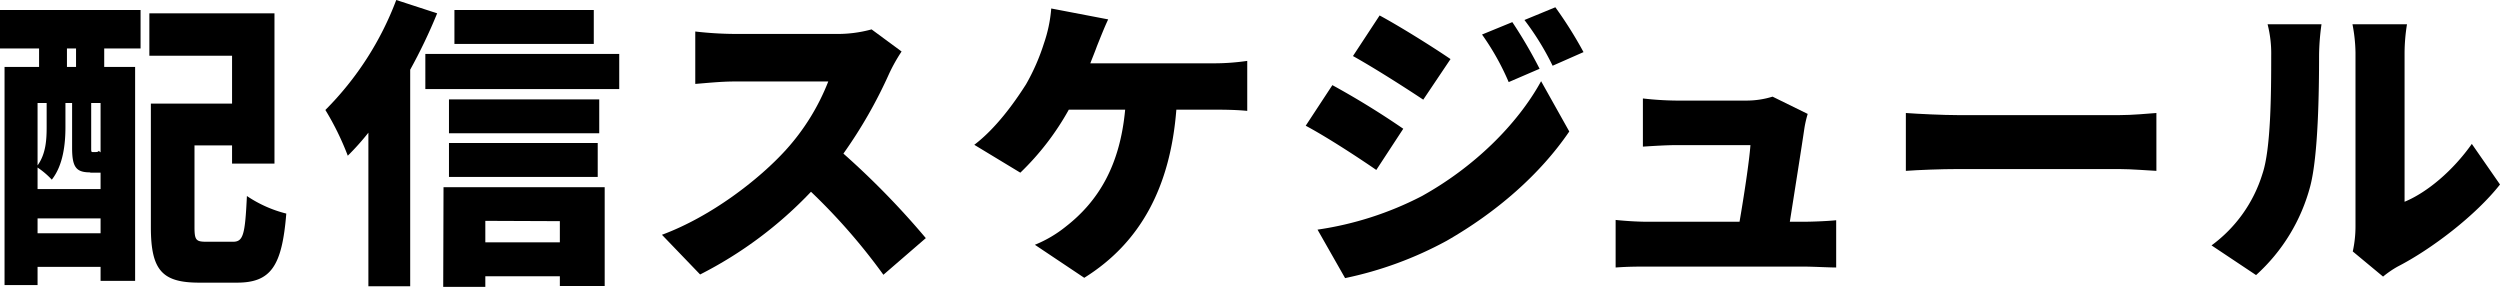 <svg xmlns="http://www.w3.org/2000/svg" width="412.61" height="47.35" viewBox="0 0 412.61 47.35"><g id="レイヤー_2" data-name="レイヤー 2"><g id="レイヤー_1-2" data-name="レイヤー 1"><path d="M0,1.65H23.2V8h-6v3.05h5.1v35.3H16.6v-2.3H6.2v3H.75v-36h5.7V8H0Zm14.9,26.8c-2.3,0-3-.8-3-4.05V17H10.8V21c0,2.7-.35,6.25-2.25,8.65a13.36,13.36,0,0,0-2.35-2v3.55H16.6v-2.7H14.9ZM6.2,17V27.3C7.6,25.35,7.7,23,7.7,20.9V17ZM16.6,38.5V36.05H6.2V38.5ZM12.55,8h-1.5v3.05h1.5Zm4.05,9H15.05v7.35c0,.7,0,.75.3.75h.3c.45,0,.55-.05.65-.2.1.1.2.15.3.25ZM38.45,39.9c1.7,0,2-1.15,2.3-7.55a20.56,20.56,0,0,0,6.5,2.9c-.7,8.7-2.55,11.4-8.15,11.4H32.9c-6.1,0-8-2-8-9.15V17.1h13.4V9.2H24.65v-7H45.3V27h-7V24h-6.2V37.45c0,2.2.25,2.45,2,2.45Z"/><path d="M72.15,2.2a87.34,87.34,0,0,1-4.45,9.3V47.25H60.8V21.9a42.51,42.51,0,0,1-3.4,3.8,45.66,45.66,0,0,0-3.7-7.55A51.26,51.26,0,0,0,65.4,0ZM102.2,8.9v5.8h-32V8.9Zm-29,22h26.6V47.2H92.4V45.6H80.1v1.75H73.15ZM98.9,22H74.1v-5.6H98.9ZM74.1,23.6H98.65v5.6H74.1ZM98,7.25H75V1.65H98ZM80.1,36.45V40H92.4v-3.5Z"/><path d="M148.8,8.5a28,28,0,0,0-2.05,3.65,77.5,77.5,0,0,1-7.55,13.2A133.21,133.21,0,0,1,152.8,39.3l-7,6.05a99.27,99.27,0,0,0-11.95-13.7A67,67,0,0,1,115.55,45.3l-6.3-6.55c8.1-3,16-9.1,20.45-14a36.67,36.67,0,0,0,7-11.3H121.15c-2.25,0-5,.3-6.4.4V5.2a59.35,59.35,0,0,0,6.4.4h16.7a21.15,21.15,0,0,0,6-.75Z"/><path d="M200.35,10.45a37.92,37.92,0,0,0,5.5-.4V18.3c-2-.2-4.35-.2-5.5-.2h-6.2c-1,12.75-5.9,21.95-15.2,27.75L170.8,40.4a20.19,20.19,0,0,0,5.1-3c5.4-4.2,8.95-10.1,9.8-19.3h-9.3a44.14,44.14,0,0,1-8,10.4l-7.6-4.6c3.55-2.7,6.55-6.85,8.55-10a34.69,34.69,0,0,0,2.95-6.75,23.11,23.11,0,0,0,1.2-5.75L182.9,3.2c-.65,1.35-1.4,3.3-1.85,4.4-.3.85-.7,1.8-1.1,2.85Z"/><path d="M231.6,21.25l-4.45,6.8c-3.05-2.1-8.1-5.4-11.65-7.3l4.4-6.7A136.12,136.12,0,0,1,231.6,21.25Zm3,11.15c8.6-4.75,15.8-11.8,19.75-19L259,21.7c-4.8,7.05-11.95,13.3-20.25,18.05A61,61,0,0,1,222,45.9l-4.55-8A54.41,54.41,0,0,0,234.6,32.4Zm4.8-22.65-4.5,6.7c-3-2-8.1-5.25-11.6-7.2l4.4-6.7C231.2,4.45,236.55,7.8,239.4,9.75Zm14.7,1.6L249,13.55A41.66,41.66,0,0,0,244.6,5.7l5-2.05A76.82,76.82,0,0,1,254.1,11.35Zm7.25-2.75-5.1,2.25A44.44,44.44,0,0,0,251.6,3.3l5.1-2.1A66.87,66.87,0,0,1,261.35,8.6Z"/><path d="M297.6,36.6c1.35,0,4-.1,5.45-.25v7.8c-1.1,0-3.9-.15-5.35-.15H272c-1.9,0-3.25,0-5.35.15V36.3c1.4.15,3.5.3,5.35.3h15.1c.7-4.05,1.6-9.9,1.8-12.65h-12.2c-1.65,0-4,.15-5.55.25V16.25a51.58,51.58,0,0,0,5.5.35h11.5a14.56,14.56,0,0,0,4.4-.65l5.8,2.85a17.9,17.9,0,0,0-.55,2.4c-.4,2.75-1.65,10.65-2.4,15.4Z"/><path d="M314.55,18.65c2,.15,6.2.35,8.65.35h26.55c2.26,0,4.71-.25,6.15-.35V28.2c-1.29-.05-4.09-.3-6.15-.3H323.2c-2.85,0-6.6.15-8.65.3Z"/><path d="M365,40.5a23,23,0,0,0,8.4-11.8c1.4-4.1,1.45-13.3,1.45-19.55A19.4,19.4,0,0,0,374.25,4h8.9a39.52,39.52,0,0,0-.4,5.05c0,6.15-.14,16.6-1.45,21.65a30.07,30.07,0,0,1-8.95,14.7Zm23.31,1a19.13,19.13,0,0,0,.45-4.15V8.65A26.16,26.16,0,0,0,388.26,4h9a30.37,30.37,0,0,0-.4,4.7V33.3c3.75-1.55,8-5.15,11.1-9.55l4.65,6.7c-4.05,5.15-11.35,10.7-16.9,13.55a16.22,16.22,0,0,0-2.4,1.65Z"/></g></g></svg>